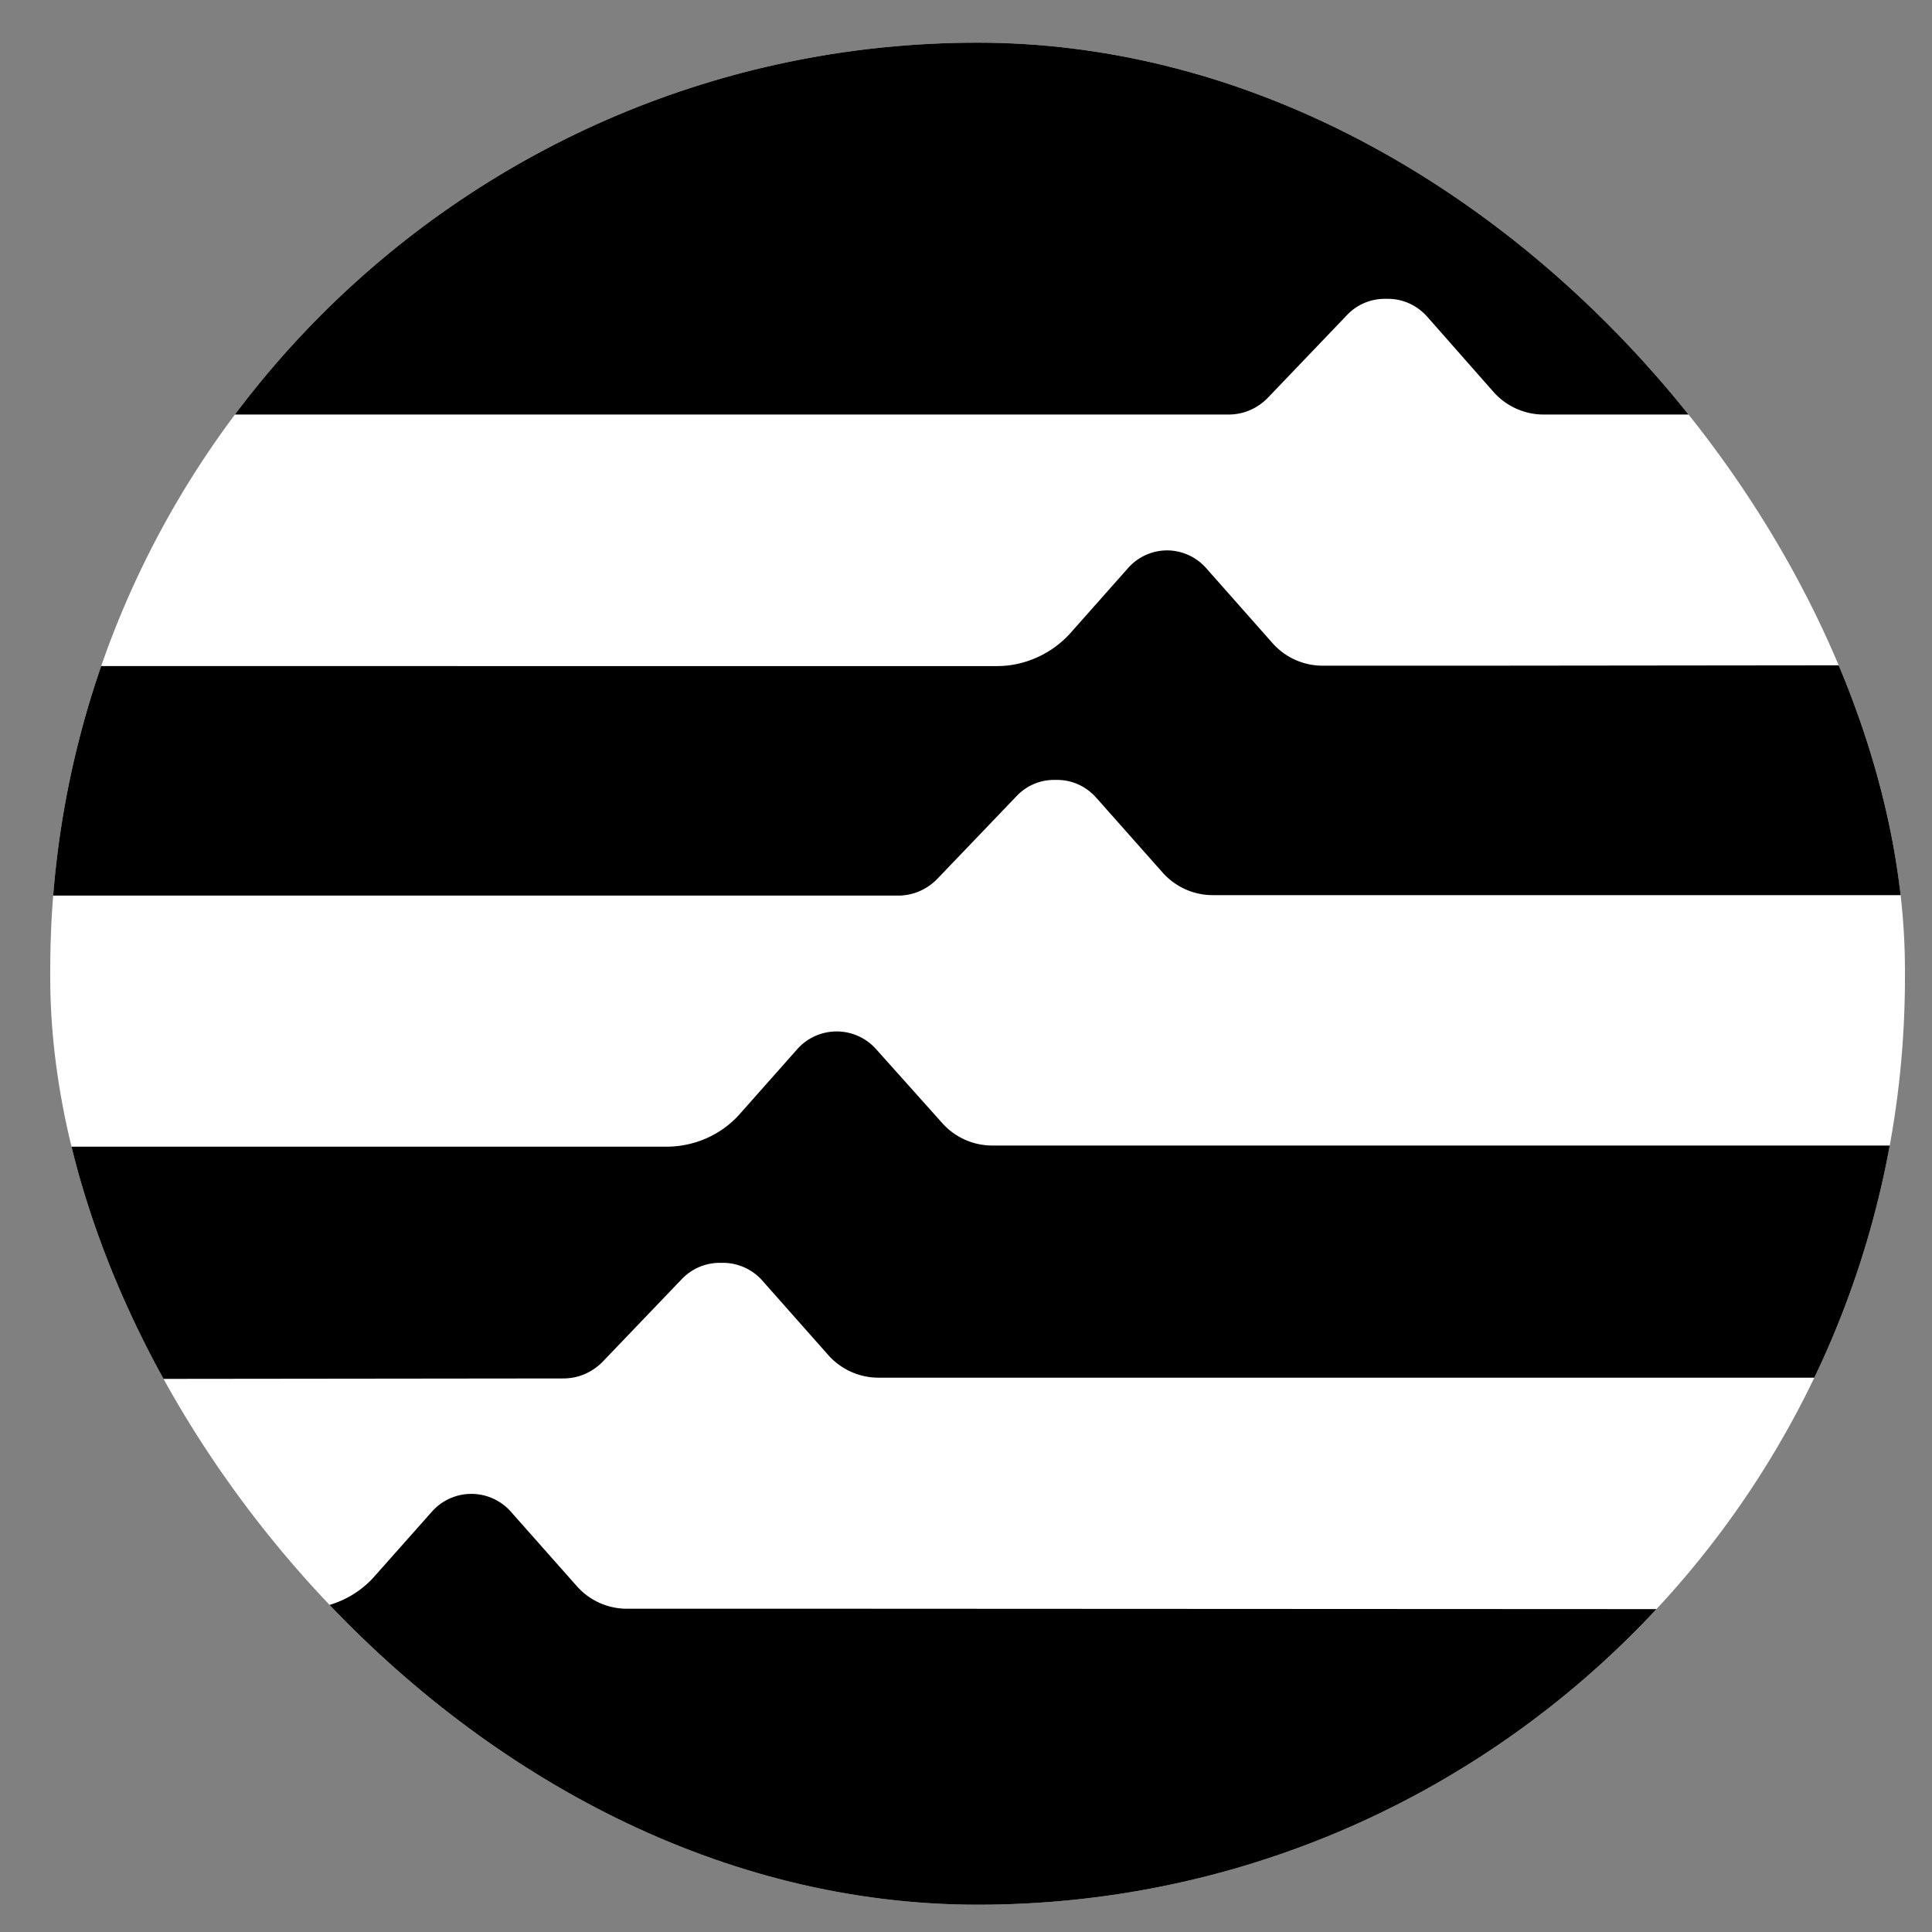 <svg width="25" height="25" fill="none" xmlns="http://www.w3.org/2000/svg">
    <rect width="100%" height="100%" fill="#808080" stroke="none"/>
    <g clip-path="url(#a)">
        <rect x=".65" y=".552" width="24" height="24.095" rx="12" fill="#fff"/>
        <path d="M19.238 8.614h-2.124a.866.866 0 0 1-.646-.29l-.86-.972a.677.677 0 0 0-.507-.23.677.677 0 0 0-.505.23l-.741.836c-.24.27-.591.431-.952.431H1.281c-.33.936-.545 1.933-.63 2.97h10.97c.196 0 .376-.08.511-.22l1.022-1.067a.667.667 0 0 1 .485-.21h.04c.196 0 .376.084.506.23l.861.971c.166.185.401.29.646.29h8.953a11.96 11.96 0 0 0-.63-2.974l-4.777.005ZM7.29 17.837c.196 0 .376-.08.512-.22l1.021-1.066a.678.678 0 0 1 .49-.21h.04c.196 0 .381.084.507.225l.86.971c.166.185.401.29.647.29h12.137c.456-.94.787-1.947.987-3.004H12.839a.866.866 0 0 1-.646-.29l-.861-.962a.682.682 0 0 0-1.011 0l-.742.837c-.24.275-.59.43-.956.43H.816c.2 1.057.531 2.063.987 3.005l5.488-.006ZM15.898 5.364c.196 0 .376-.08.511-.22l1.021-1.067a.67.67 0 0 1 .491-.21h.04c.196 0 .376.085.506.23l.861.977c.166.185.4.29.646.29h2.309a12.018 12.018 0 0 0-9.63-4.812A12.028 12.028 0 0 0 3.02 5.364h12.878ZM11.267 20.817H8.112a.866.866 0 0 1-.646-.29l-.861-.972a.682.682 0 0 0-1.011 0l-.742.836c-.24.276-.59.43-.956.43h-.05a12.017 12.017 0 0 0 8.808 3.831c3.48 0 6.604-1.477 8.807-3.83l-10.194-.005Z" fill="#000"/>
    </g>
    <defs>
        <clipPath id="a">
            <rect x=".65" y=".552" width="24" height="24.095" rx="12" fill="#fff"/>
        </clipPath>
    </defs>
</svg>

